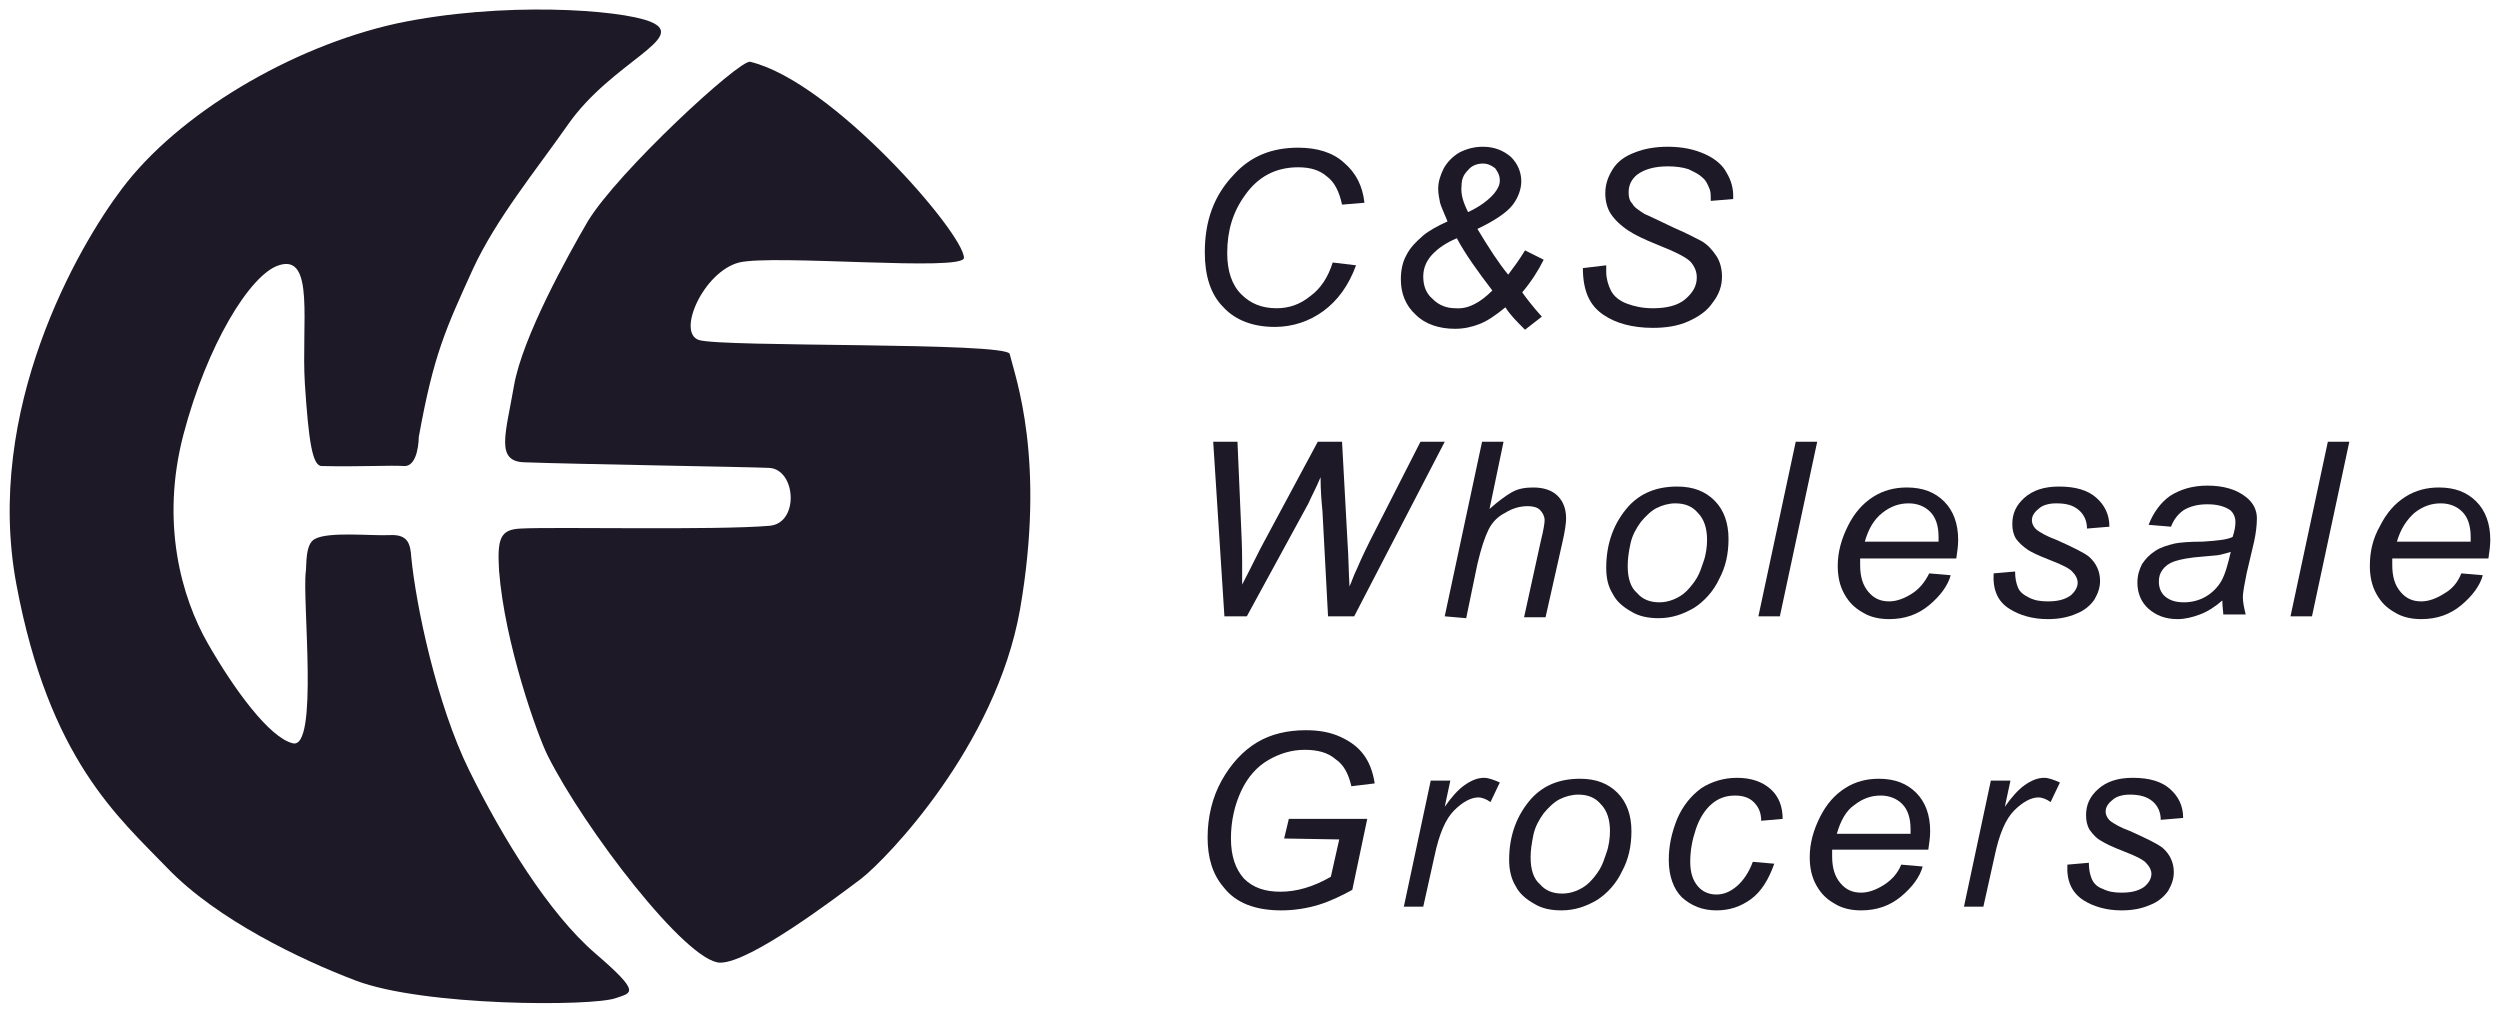 <svg xmlns="http://www.w3.org/2000/svg" xml:space="preserve" id="svg17324" x="0" y="0" style="enable-background:new 0 0 267.8 108.5" version="1.1" viewBox="0 0 267.8 108.5"><style type="text/css">.st0{fill:#1d1926}</style><g id="layer1" transform="translate(22.694 -134.215)"><g id="g17393" transform="translate(.265 -.265)"><path id="path16741" d="M21.9 181.3c1.6-8.9 2.9-11.6 5.8-18 2.5-5.4 6.7-10.5 10.2-15.5 4.7-6.7 13-9.3 8.8-11-3.2-1.3-15.9-2.2-27.2.2-11.3 2.5-23.4 9.7-29.4 17.7-4.7 6.2-14.8 23.7-11.3 42.4S-10.3 222-5 227.5c5.3 5.5 14.3 9.8 20.1 12 7.3 2.8 25.4 2.8 27.9 1.9 1.7-.6 2.8-.5-2.2-4.8s-10-12.5-13.5-19.6c-3.5-7.1-5.7-17.7-6.2-22.8-.1-1.4-.3-2.5-2.3-2.4-1.9.1-6.5-.4-8 .4-1.1.5-.9 2.9-1 3.5-.4 3 1.4 19.1-1.4 18.4-2.5-.6-6.3-5.8-9.1-10.7-2.8-4.9-5.1-12.9-2.6-22.4 2.5-9.5 7.1-17.1 10.2-18.1 3.9-1.3 2.4 6.3 2.8 12.7.4 6.1.8 8.8 1.8 8.8 3.8.1 7.5-.1 8.8 0 1.6.1 1.6-3.1 1.6-3.1" class="st0"/><path id="path16753" d="M57.4 141.1c-1.1-.3-14.2 11.8-17.4 17.1-2.1 3.6-7 12.4-7.9 17.6-.9 5.2-2 8.1 1.1 8.2 5.3.2 24.3.5 26.2.6 2.9.1 3.3 5.9.1 6.2-5.7.5-23.2.1-26.7.3-2.2.1-2.5 1.1-2.3 4.5.6 7.8 4.1 17.6 5.2 19.8 3.9 7.8 14.9 22.2 18.5 22.2 3.2 0 12.3-6.9 15.1-9 2.8-2.2 14.4-14.2 17-28.8 2.8-16.1-.5-24.9-1.1-27.4-.3-1.3-30.8-.7-33.3-1.5-2.4-.8.5-7.3 4.3-8.3 3.8-.9 24.1 1 24.1-.5 0-2.6-14.1-18.9-22.9-21" class="st0"/><path id="path16757" d="m119.8 162.6 2.5.3c-.8 2.2-2 3.8-3.5 4.9-1.5 1.1-3.3 1.7-5.2 1.7-2.3 0-4.2-.7-5.5-2.1-1.4-1.4-2-3.4-2-5.9 0-3.4 1-6.1 3.1-8.3 1.8-2 4.1-2.9 6.9-2.9 2 0 3.7.5 4.9 1.6 1.3 1.1 2 2.5 2.2 4.3l-2.4.2c-.3-1.4-.8-2.4-1.6-3-.8-.7-1.8-1-3.1-1-2.4 0-4.3 1-5.7 3-1.3 1.8-1.9 3.8-1.9 6.2 0 1.9.5 3.4 1.5 4.4 1 1 2.2 1.5 3.8 1.5 1.3 0 2.5-.4 3.6-1.3 1.1-.8 1.9-2 2.4-3.6" class="st0"/><path id="path16761" d="M134.3 157.2c1.3-.6 2.2-1.3 2.8-2 .4-.5.6-.9.6-1.4 0-.5-.2-.9-.5-1.3-.4-.3-.8-.5-1.3-.5-.6 0-1.2.2-1.6.7-.5.5-.7 1-.7 1.7-.1.9.2 1.8.7 2.8m2.6 8.4c-1.6-2.1-2.9-3.9-3.8-5.6-1.2.5-2 1.1-2.5 1.6-.7.7-1.1 1.5-1.1 2.5s.3 1.8 1 2.4c.7.7 1.5 1 2.5 1 1.3.1 2.6-.6 3.9-1.9m1.4 1.8c-1.1.9-2 1.5-2.8 1.8-.8.3-1.6.5-2.6.5-1.7 0-3.2-.5-4.2-1.5-1.1-1-1.6-2.3-1.6-3.8 0-1 .2-1.9.6-2.6.4-.8 1-1.4 1.8-2.1.6-.5 1.5-1 2.6-1.5-.4-1-.7-1.6-.8-2-.1-.5-.2-1-.2-1.5 0-.7.2-1.4.6-2.2.4-.7 1-1.3 1.7-1.7.8-.4 1.6-.6 2.5-.6 1.2 0 2.2.4 3 1.1.7.7 1.1 1.6 1.1 2.6 0 .8-.3 1.7-.9 2.5-.6.8-1.9 1.7-3.8 2.6 1.2 2 2.3 3.7 3.3 4.9.6-.8 1.2-1.6 1.8-2.6l2 1c-.6 1.2-1.3 2.3-2.3 3.5.5.7 1.2 1.6 2.1 2.6l-1.8 1.4c-.9-.9-1.6-1.6-2.1-2.4" class="st0"/><path id="path16765" d="m146.6 163.2 2.5-.3v.7c0 .7.2 1.4.5 2 .3.6.9 1.1 1.7 1.4.8.3 1.7.5 2.8.5 1.5 0 2.7-.3 3.5-1 .8-.7 1.2-1.4 1.2-2.3 0-.6-.2-1.1-.6-1.6-.4-.5-1.6-1.1-3.6-1.9-1.5-.6-2.5-1.1-3.1-1.5-.9-.6-1.5-1.2-1.9-1.8-.4-.6-.6-1.4-.6-2.2 0-1 .3-1.8.8-2.6s1.3-1.4 2.4-1.8c1-.4 2.2-.6 3.5-.6 1.6 0 2.9.3 4 .8s1.9 1.2 2.3 2c.5.8.7 1.7.7 2.4v.4l-2.4.2c0-.5 0-.9-.1-1.2-.2-.5-.4-1-.8-1.3-.4-.4-.9-.6-1.5-.9-.6-.2-1.4-.3-2.2-.3-1.4 0-2.5.3-3.3.9-.6.5-.9 1.1-.9 1.9 0 .5.1.9.4 1.2.2.4.7.7 1.3 1.1.5.2 1.5.7 3.2 1.5 1.4.6 2.3 1.1 2.9 1.4.7.4 1.2 1 1.6 1.6.4.6.6 1.4.6 2.2 0 1-.3 1.9-1 2.8-.6.9-1.5 1.5-2.6 2s-2.4.7-3.8.7c-2.2 0-4-.5-5.3-1.4-1.5-1-2.2-2.6-2.2-5" class="st0"/><path id="path16769" d="m108.2 200.5-1.2-18.7h2.6l.4 9.3c0 .4.1 1.6.1 3.6V197.1c1.1-2.1 1.8-3.6 2.3-4.5l5.8-10.8h2.6l.6 11c.1 1.3.1 2.8.2 4.5.2-.4.4-1.1.8-1.9.6-1.4 1.1-2.4 1.4-3l5.4-10.6h2.6l-9.7 18.7h-2.8l-.6-11.3c-.1-1-.2-2.2-.2-3.6-.5 1.2-1 2.1-1.3 2.8l-6.6 12.1h-2.4z" class="st0"/><path id="path16773" d="m131.8 200.5 4-18.7h2.3l-1.5 7.2c.9-.8 1.7-1.4 2.4-1.8.7-.4 1.5-.5 2.3-.5 1.1 0 2 .3 2.6.9.6.6.9 1.4.9 2.4 0 .5-.1 1.3-.4 2.6l-1.8 8h-2.3l1.8-8.2c.3-1.2.4-1.9.4-2.2 0-.4-.2-.8-.5-1.1-.3-.3-.8-.4-1.3-.4-.8 0-1.6.2-2.4.7-.8.4-1.4 1-1.8 1.8-.4.8-.8 2-1.2 3.7l-1.2 5.8-2.3-.2z" class="st0"/><path id="path16777" d="M151.4 195.1c0 1.3.3 2.3 1 2.9.6.7 1.4 1 2.4 1 .5 0 1-.1 1.5-.3.5-.2 1-.5 1.4-.9.4-.4.8-.9 1.1-1.4.3-.5.5-1.1.7-1.7.3-.8.4-1.7.4-2.4 0-1.2-.3-2.2-1-2.9-.6-.7-1.4-1-2.4-1-.7 0-1.4.2-2 .5-.6.3-1.2.9-1.7 1.5-.5.7-.9 1.4-1.1 2.3-.2.9-.3 1.7-.3 2.4m-2.3.2c0-2.6.8-4.8 2.4-6.6 1.3-1.4 3-2.1 5.2-2.1 1.7 0 3 .5 4 1.5s1.5 2.4 1.5 4.1c0 1.6-.3 3-1 4.3-.6 1.3-1.6 2.4-2.7 3.1-1.2.7-2.4 1.1-3.8 1.1-1.1 0-2.1-.2-2.9-.7-.9-.5-1.6-1.1-2-1.9-.5-.8-.7-1.7-.7-2.8" class="st0"/><path id="path16781" d="m165.4 200.5 4-18.7h2.3l-4 18.7h-2.3z" class="st0"/><path id="path16785" d="M176.8 192.5h7.9v-.5c0-1.2-.3-2.1-.9-2.7-.6-.6-1.4-.9-2.3-.9-1 0-1.9.3-2.8 1-.9.7-1.5 1.7-1.9 3.1m6.9 3.4 2.3.2c-.3 1.1-1.1 2.2-2.3 3.2-1.2 1-2.6 1.5-4.3 1.5-1 0-2-.2-2.8-.7-.9-.5-1.5-1.1-2-2-.5-.9-.7-1.9-.7-3 0-1.5.4-2.9 1.1-4.3.7-1.4 1.6-2.4 2.7-3.1 1.1-.7 2.3-1 3.6-1 1.7 0 3 .5 4 1.5s1.5 2.4 1.5 4.1c0 .7-.1 1.3-.2 2h-10.3v.7c0 1.3.3 2.2.9 2.9.6.7 1.3 1 2.2 1 .8 0 1.6-.3 2.4-.8.8-.5 1.4-1.2 1.9-2.2" class="st0"/><path id="path16789" d="m190.6 195.9 2.3-.2c0 .7.1 1.2.3 1.7.2.5.6.8 1.2 1.1.6.3 1.2.4 2 .4 1.1 0 1.8-.2 2.4-.6.5-.4.8-.9.8-1.4 0-.4-.2-.8-.5-1.1-.3-.4-1.1-.8-2.4-1.3-1.3-.5-2.1-.9-2.4-1.1-.6-.4-1-.8-1.3-1.2-.3-.5-.4-1-.4-1.6 0-1.1.4-2 1.3-2.8s2.1-1.2 3.7-1.2c1.8 0 3.1.4 4 1.2.9.8 1.4 1.8 1.4 3.1l-2.4.2c0-.8-.3-1.5-.9-2-.6-.5-1.3-.7-2.4-.7-.8 0-1.5.2-1.9.6-.5.4-.7.8-.7 1.2 0 .4.2.8.6 1.1.3.2.9.6 2 1 1.8.8 3 1.4 3.5 1.8.8.7 1.2 1.6 1.2 2.6 0 .7-.2 1.3-.6 2-.4.6-1.1 1.2-1.9 1.5-.9.4-1.9.6-3.1.6-1.6 0-3-.4-4.1-1.1-1.3-.8-1.8-2.1-1.7-3.8" class="st0"/><path id="path16793" d="M216 193.6c-.3.1-.7.2-1.1.3-.4.1-1 .1-1.9.2-1.4.1-2.4.3-3 .5-.6.2-1 .5-1.3.9-.3.4-.4.8-.4 1.3 0 .6.2 1.2.7 1.6.5.4 1.1.6 2 .6.8 0 1.6-.2 2.3-.6.7-.4 1.3-1 1.7-1.7.4-.7.7-1.8 1-3.1m-.9 5.2c-.8.7-1.6 1.2-2.4 1.5-.8.3-1.6.5-2.4.5-1.3 0-2.3-.4-3.1-1.1-.8-.7-1.2-1.7-1.2-2.8 0-.8.2-1.4.5-2 .4-.6.8-1 1.4-1.4.6-.4 1.3-.6 2.1-.8.5-.1 1.5-.2 3-.2 1.5-.1 2.6-.2 3.2-.5.2-.6.3-1.1.3-1.6s-.2-1-.6-1.3c-.6-.4-1.4-.6-2.4-.6s-1.8.2-2.5.6c-.6.4-1.1 1-1.4 1.8l-2.4-.2c.5-1.3 1.3-2.4 2.3-3.1 1.1-.7 2.4-1.1 4-1.1 1.7 0 3.1.4 4.1 1.2.8.6 1.2 1.4 1.2 2.3 0 .7-.1 1.6-.3 2.5l-.8 3.4c-.2 1.1-.4 1.9-.4 2.6 0 .4.1 1 .3 1.8h-2.4c0-.3-.1-.8-.1-1.5" class="st0"/><path id="path16797" d="m222.4 200.5 4-18.7h2.3l-4 18.7h-2.3z" class="st0"/><path id="path16801" d="M233.8 192.5h7.9v-.5c0-1.2-.3-2.1-.9-2.7-.6-.6-1.4-.9-2.3-.9-1 0-1.9.3-2.8 1-.8.7-1.5 1.7-1.9 3.1m6.9 3.4 2.3.2c-.3 1.1-1.1 2.2-2.3 3.2-1.2 1-2.6 1.5-4.3 1.5-1 0-2-.2-2.8-.7-.9-.5-1.5-1.1-2-2-.5-.9-.7-1.9-.7-3 0-1.5.3-2.9 1.1-4.3.7-1.4 1.6-2.4 2.7-3.1 1.1-.7 2.3-1 3.6-1 1.7 0 3 .5 4 1.5s1.5 2.4 1.5 4.1c0 .7-.1 1.3-.2 2h-10.3v.7c0 1.3.3 2.2.9 2.9.6.7 1.3 1 2.2 1 .8 0 1.6-.3 2.4-.8.9-.5 1.5-1.2 1.9-2.2" class="st0"/><path id="path16805" d="m114.6 224.3.5-2.1h8.4l-1.6 7.6c-1.1.6-2.3 1.2-3.6 1.6-1.3.4-2.7.6-4 .6-2.8 0-4.9-.8-6.2-2.5-1.2-1.4-1.7-3.2-1.7-5.3 0-2.2.5-4.3 1.5-6.1 1-1.8 2.3-3.2 3.8-4.1 1.5-.9 3.3-1.3 5.2-1.3 1.4 0 2.6.2 3.7.7 1.1.5 1.9 1.1 2.5 1.9.6.8 1 1.8 1.2 3.1l-2.5.3c-.3-1.3-.8-2.3-1.7-2.9-.8-.7-1.9-1-3.3-1s-2.7.4-3.9 1.1c-1.2.7-2.2 1.8-2.9 3.3-.7 1.5-1.1 3.2-1.1 5.1 0 1.9.5 3.3 1.4 4.3 1 1 2.3 1.4 3.9 1.4 1.7 0 3.5-.5 5.4-1.6l.9-4-5.9-.1z" class="st0"/><path id="path16809" d="m127.4 231.7 2.9-13.6h2.1l-.6 2.8c.7-1 1.4-1.8 2.1-2.3.7-.5 1.4-.8 2.1-.8.5 0 1 .2 1.7.5l-1 2.1c-.4-.3-.9-.5-1.3-.5-.8 0-1.7.5-2.6 1.4-.9.9-1.6 2.5-2.1 4.9l-1.2 5.4h-2.1z" class="st0"/><path id="path16813" d="M141 226.3c0 1.3.3 2.3 1 2.9.6.7 1.4 1 2.4 1 .5 0 1-.1 1.5-.3.5-.2 1-.5 1.4-.9.4-.4.8-.9 1.1-1.4.3-.5.5-1.1.7-1.7.3-.8.4-1.7.4-2.4 0-1.2-.3-2.2-1-2.9-.6-.7-1.4-1-2.4-1-.7 0-1.4.2-2 .5-.6.3-1.2.9-1.7 1.5-.5.7-.9 1.4-1.1 2.3-.2 1-.3 1.7-.3 2.4m-2.3.3c0-2.6.8-4.8 2.4-6.6 1.3-1.4 3-2.1 5.2-2.1 1.7 0 3 .5 4 1.5s1.5 2.4 1.5 4.1c0 1.6-.3 3-1 4.3-.6 1.3-1.6 2.4-2.7 3.1-1.2.7-2.4 1.1-3.8 1.1-1.1 0-2.1-.2-2.9-.7-.9-.5-1.6-1.1-2-1.9-.5-.8-.7-1.8-.7-2.8" class="st0"/><path id="path16817" d="m164.8 226.8 2.3.2c-.6 1.7-1.4 3-2.5 3.8-1.1.8-2.3 1.2-3.7 1.2-1.5 0-2.7-.5-3.7-1.4-.9-.9-1.4-2.3-1.4-4 0-1.5.3-2.9.9-4.4.6-1.4 1.5-2.5 2.6-3.3 1.1-.7 2.4-1.1 3.8-1.1 1.5 0 2.7.4 3.6 1.2.9.8 1.3 1.9 1.3 3.2l-2.3.2c0-.9-.3-1.5-.8-2s-1.2-.7-2-.7c-1 0-1.8.3-2.5.9-.7.6-1.3 1.5-1.7 2.7-.4 1.2-.6 2.3-.6 3.5 0 1.2.3 2 .8 2.6.5.6 1.2.9 2 .9s1.5-.3 2.2-.9c.7-.6 1.3-1.5 1.7-2.6" class="st0"/><path id="path16821" d="M173.8 223.8h7.9v-.5c0-1.2-.3-2.1-.9-2.7-.6-.6-1.4-.9-2.3-.9-1 0-1.9.3-2.8 1-.9.6-1.5 1.7-1.9 3.1m6.9 3.3 2.3.2c-.3 1.1-1.1 2.2-2.3 3.2-1.2 1-2.6 1.5-4.3 1.5-1 0-2-.2-2.8-.7-.9-.5-1.5-1.1-2-2-.5-.9-.7-1.9-.7-3 0-1.5.4-2.9 1.1-4.3.7-1.4 1.6-2.4 2.7-3.1 1.1-.7 2.3-1 3.6-1 1.7 0 3 .5 4 1.5s1.5 2.4 1.5 4.1c0 .7-.1 1.3-.2 2h-10.3v.7c0 1.3.3 2.2.9 2.9.6.7 1.3 1 2.2 1 .8 0 1.6-.3 2.4-.8.8-.5 1.5-1.2 1.9-2.2" class="st0"/><path id="path16825" d="m187.4 231.7 2.9-13.6h2.1l-.6 2.8c.7-1 1.4-1.8 2.1-2.3.7-.5 1.4-.8 2.1-.8.5 0 1 .2 1.7.5l-1 2.1c-.4-.3-.9-.5-1.3-.5-.8 0-1.7.5-2.6 1.4-.9.9-1.6 2.5-2.1 4.9l-1.2 5.4h-2.1z" class="st0"/><path id="path16829" d="m198.5 227.1 2.3-.2c0 .7.1 1.2.3 1.7.2.5.6.9 1.2 1.1.6.3 1.2.4 2 .4 1.1 0 1.8-.2 2.4-.6.5-.4.8-.9.8-1.4 0-.4-.2-.8-.5-1.1-.3-.4-1.1-.8-2.4-1.3-1.3-.5-2.1-.9-2.4-1.1-.6-.3-1-.8-1.3-1.2-.3-.5-.4-1-.4-1.6 0-1.1.4-2 1.3-2.8.9-.8 2.1-1.2 3.7-1.2 1.8 0 3.1.4 4 1.2.9.8 1.4 1.8 1.4 3.1l-2.4.2c0-.8-.3-1.5-.9-2-.6-.5-1.4-.7-2.4-.7-.8 0-1.5.2-1.9.6-.5.4-.7.8-.7 1.2 0 .4.2.8.6 1.1.3.2.9.6 2 1 1.8.8 3 1.4 3.5 1.8.8.7 1.2 1.6 1.2 2.6 0 .7-.2 1.3-.6 2-.4.6-1.1 1.2-1.9 1.5-.9.4-1.9.6-3.1.6-1.6 0-3-.4-4.1-1.1-1.2-.8-1.8-2-1.7-3.8" class="st0"/></g></g></svg>